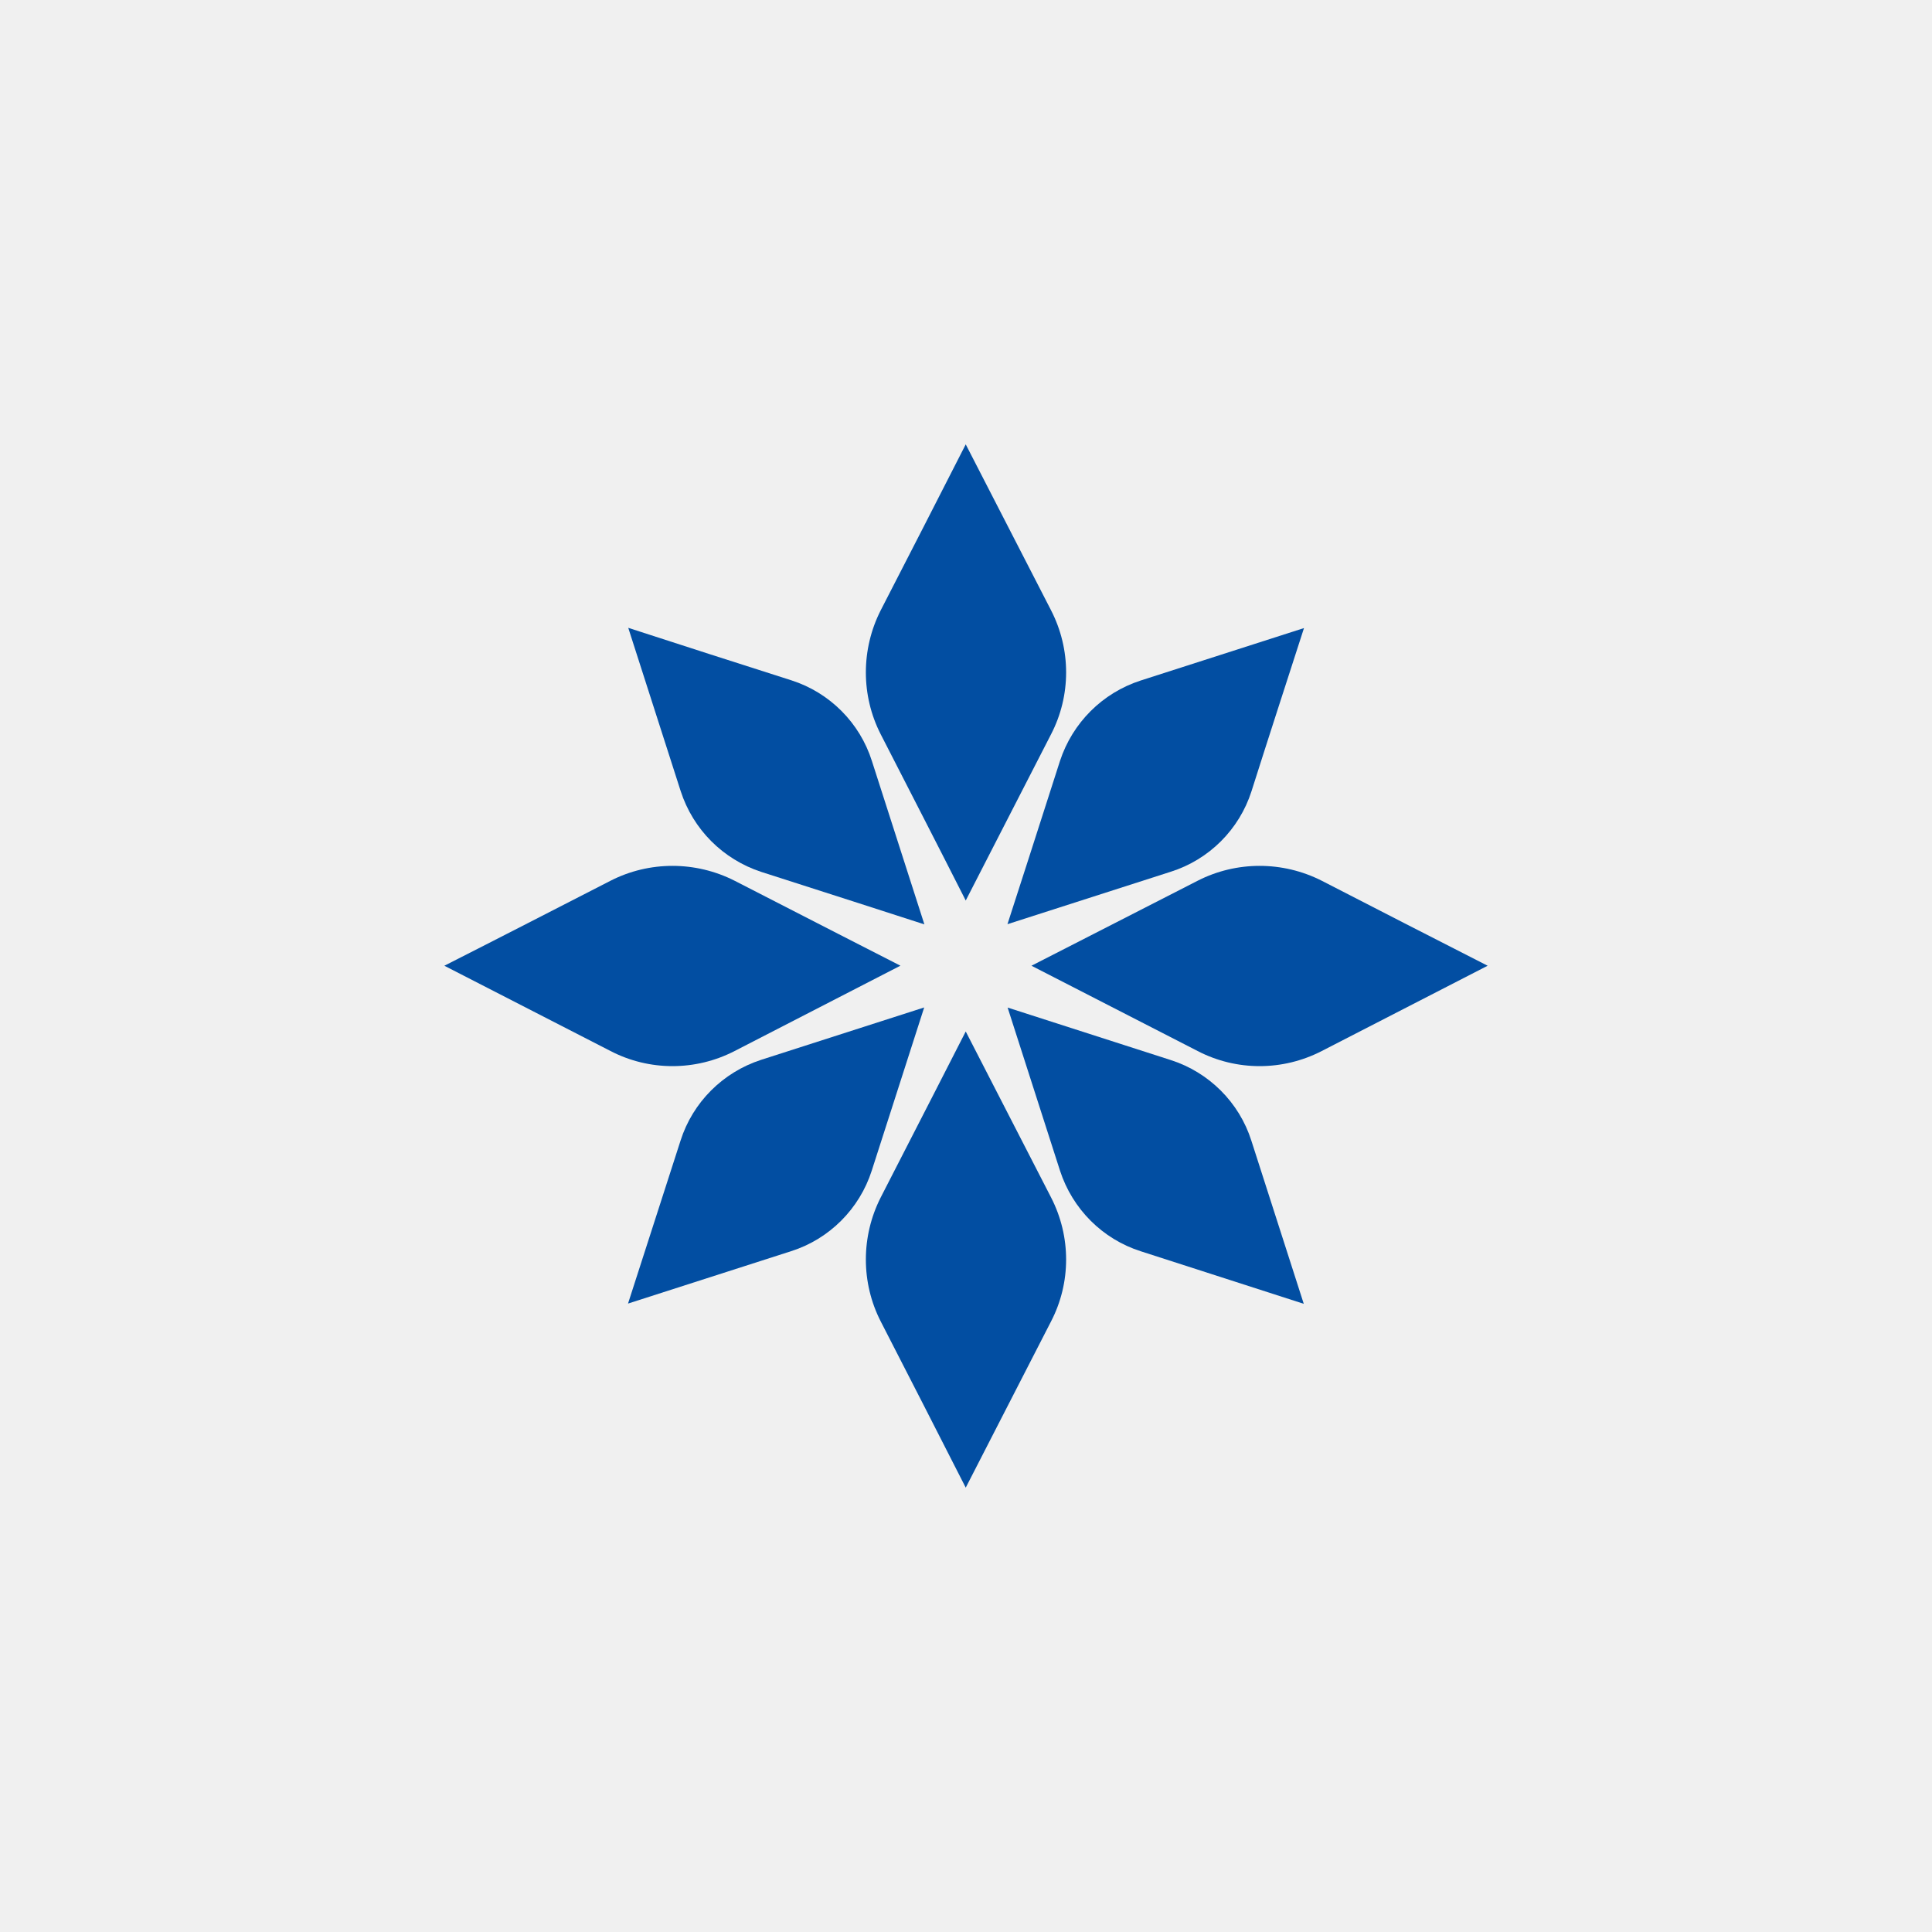 <?xml version="1.0" encoding="UTF-8"?>
<svg xmlns="http://www.w3.org/2000/svg" width="500" height="500" viewBox="0 0 500 500" fill="none">
  <rect x="0" y="0" width="500" height="500" fill="#808080" stroke="none"/>
  <g clip-path="url(#clip0_1207_2)">
    <rect width="500" height="500" fill="#E5E5E5"></rect>
    <path fill-rule="evenodd" clip-rule="evenodd" d="M0 0H500V500H0V0Z" fill="#F0F0F0"></path>
    <path d="M249.931 266.948C249.929 266.958 235.15 295.87 227.936 309.877C222.8 319.989 222.8 331.959 227.936 341.994C235.293 356.355 242.651 370.641 249.931 385L272.004 341.994C277.214 331.959 277.214 319.989 272.004 309.877L249.931 266.948Z" fill="#024EA2"></path>
    <path d="M249.931 233.055C242.651 218.693 235.293 204.41 227.936 190.048C222.8 180.012 222.8 168.044 227.936 157.93C235.293 143.648 242.651 129.287 249.931 115.001L272.004 157.93C277.214 168.044 277.214 180.012 272.004 190.048L249.931 233.055Z" fill="#024EA2"></path>
    <path d="M233.026 249.92C233.026 249.92 204.128 235.153 190.12 227.936C180.009 222.803 168.041 222.803 158.004 227.936C143.645 235.294 129.359 242.651 115 249.932L158.004 272.004C168.041 277.217 180.009 277.217 190.12 272.004C190.12 272.004 233.035 249.922 233.026 249.92Z" fill="#024EA2"></path>
    <path d="M309.95 272.004C319.989 277.217 331.957 277.217 342.071 272.004L385 249.932C370.716 242.651 356.35 235.294 342.071 227.936C331.957 222.803 319.989 222.803 309.95 227.936C295.591 235.294 266.943 249.932 266.943 249.932L309.95 272.004Z" fill="#024EA2"></path>
    <path d="M303 274.344L260.77 260.756L274.336 302.989C277.557 312.871 285.296 320.669 295.258 323.836L337.413 337.426L323.847 295.193C320.704 285.309 312.887 277.51 303 274.344Z" fill="#024EA2"></path>
    <path d="M225.663 196.998C222.523 187.038 214.706 179.24 204.821 176.073C190.716 171.597 176.692 167.042 162.591 162.483L176.153 204.719C179.373 214.678 187.115 222.399 197 225.643C207.608 229.009 239.186 239.214 239.23 239.23L225.663 196.998Z" fill="#024EA2"></path>
    <path d="M225.611 302.95L239.18 260.726L196.966 274.286C187.084 277.507 179.286 285.246 176.119 295.21L162.531 337.363L204.762 323.797C214.646 320.653 222.444 312.836 225.611 302.95Z" fill="#024EA2"></path>
    <path d="M302.961 225.615C312.921 222.475 320.719 214.658 323.886 204.773C328.362 190.67 332.919 176.644 337.473 162.543L295.24 176.107C285.281 179.325 277.56 187.067 274.316 196.952C270.948 207.56 260.729 239.18 260.729 239.18L302.961 225.615Z" fill="#024EA2"></path>
  </g>
  <defs>
    <clipPath id="clip0_1207_2">
      <rect width="500" height="500" fill="white"></rect>
    </clipPath>
  </defs>
</svg>
